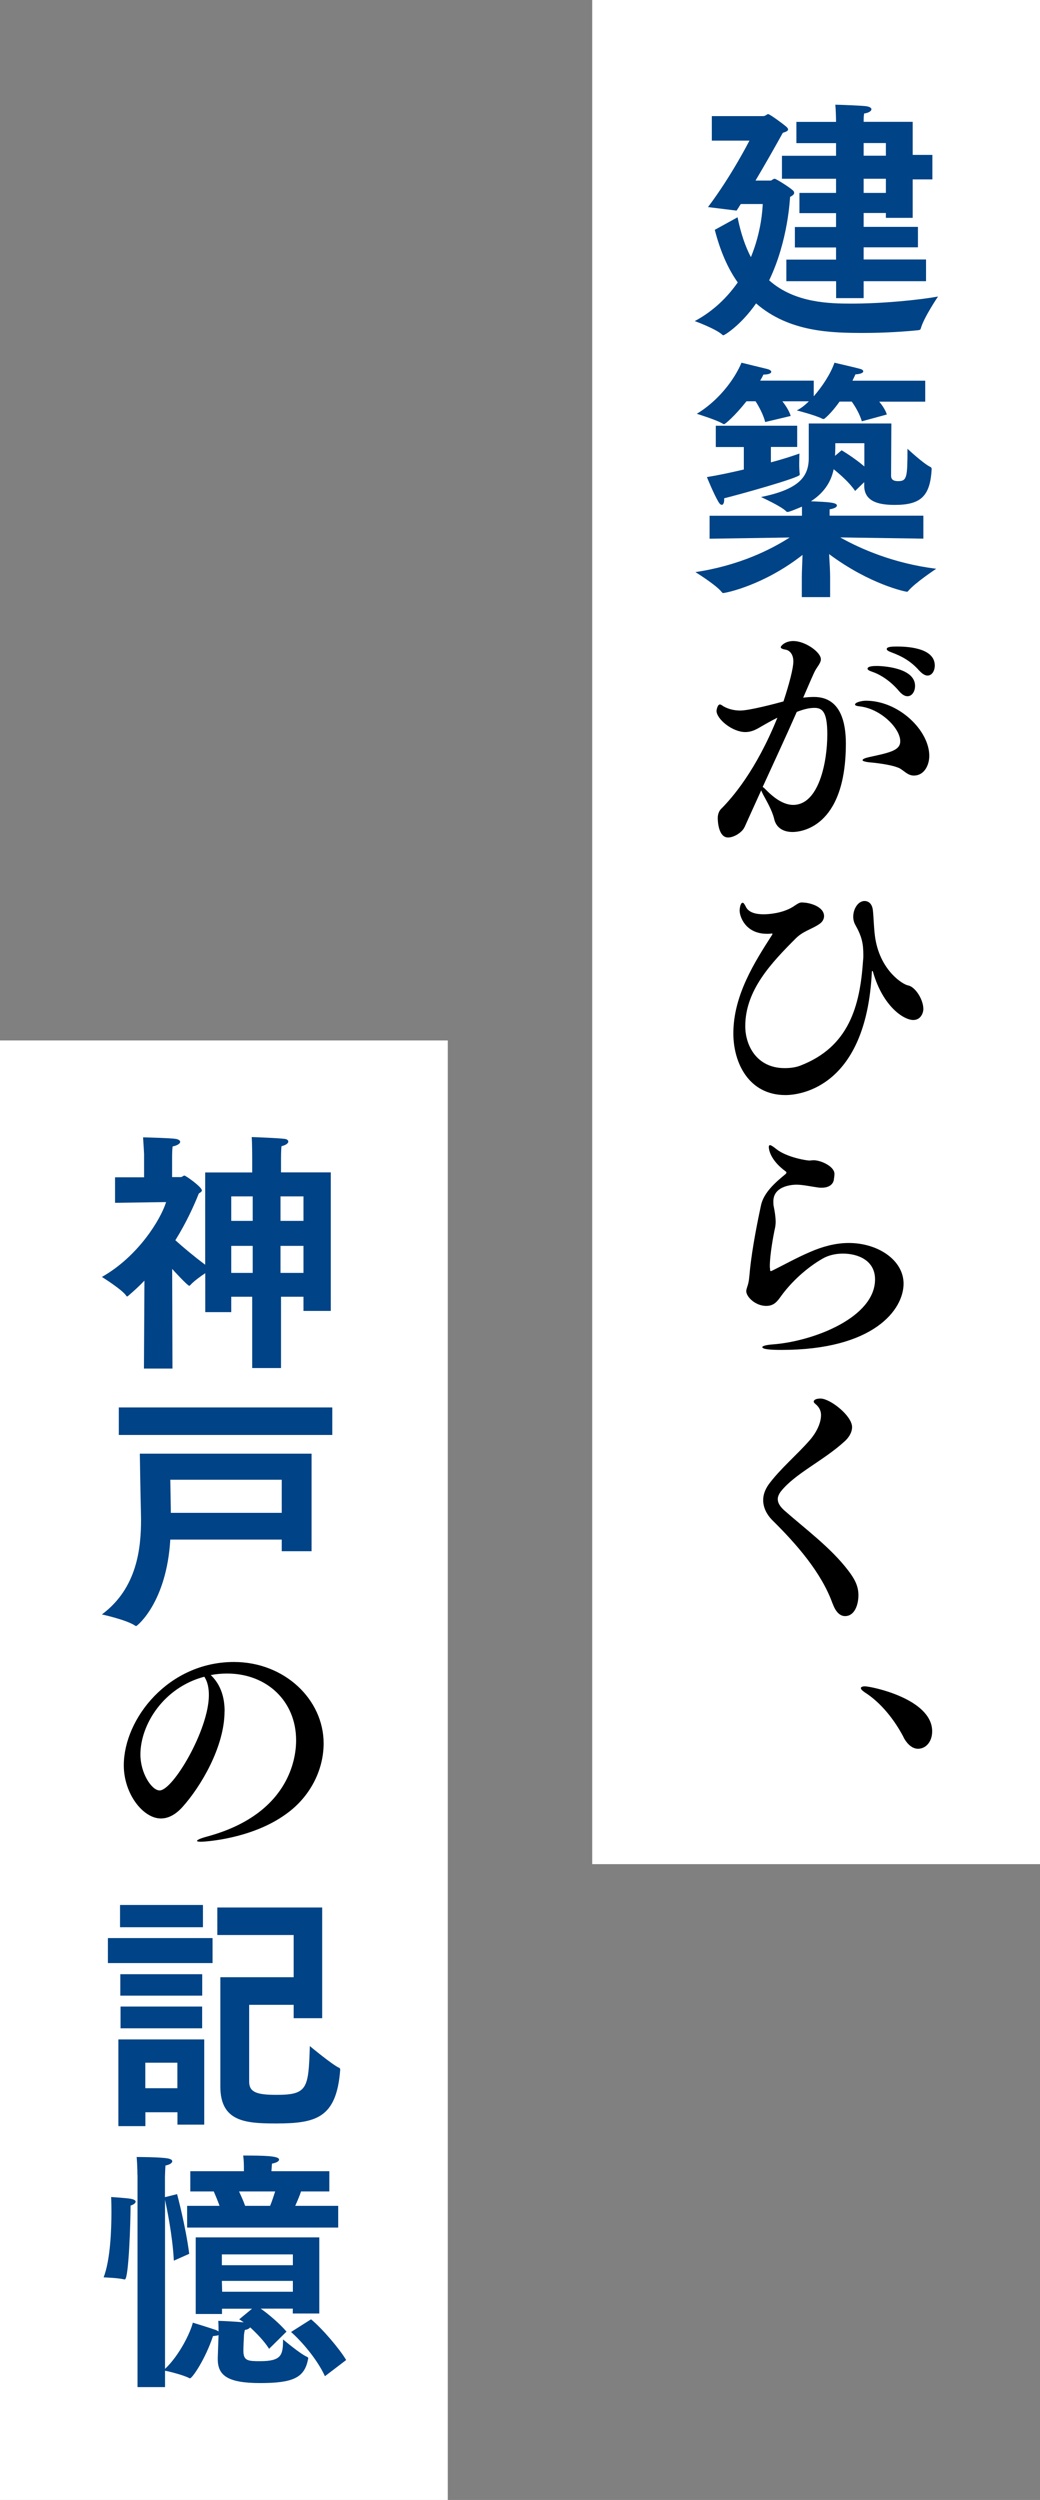 <?xml version="1.0" encoding="UTF-8"?>
<svg id="_レイヤー_2" data-name="レイヤー 2" xmlns="http://www.w3.org/2000/svg" viewBox="0 0 144 346">
  <rect x="0" y="0" width="144" height="346" fill="#808080" stroke="none"/>
  <defs>
    <style>
      .cls-1 {
        fill: #fff;
      }

      .cls-2 {
        fill: #004386;
      }
    </style>
  </defs>
  <g id="_キャッチコピー" data-name="キャッチコピー">
    <g>
      <g>
        <rect class="cls-1" x="82" width="62" height="258"/>
        <g>
          <path class="cls-2" d="M102.12,30.06c.45,2.24,1.08,4.06,1.85,5.53,1.47-3.57,1.61-6.72,1.64-7.35h-3.04c-.21.31-.38.63-.59.91l-3.95-.49c3.25-4.3,5.74-9.2,5.74-9.2h-5.21v-3.39h7.1c.35,0,.53-.28.7-.28.21,0,1.99,1.29,2.55,1.78.14.14.21.25.21.35,0,.17-.21.31-.73.46-1.12,2.03-2.45,4.37-3.78,6.61h2.1c.17,0,.31-.25.56-.25.17,0,2.03,1.15,2.55,1.64.1.1.14.21.14.31,0,.21-.21.38-.56.56-.04.25-.25,6.02-2.9,11.55,3.53,3.15,8.4,3.22,11.41,3.22,4.41,0,9.45-.52,11.97-.98,0,0-1.99,2.94-2.38,4.41-.07.21-.14.21-.35.25-1.64.17-4.51.38-7.49.38-4.44,0-10.36-.07-14.97-4.09-2.17,3.11-4.41,4.41-4.51,4.41-.07,0-.1,0-.17-.07-.91-.84-3.81-1.89-3.81-1.89,2.66-1.43,4.55-3.36,5.95-5.35-1.37-1.92-2.42-4.34-3.18-7.28l3.18-1.75ZM108.87,35.93h6.89v-1.68h-5.7v-2.83h5.7v-1.92h-5.07v-2.8h5.07v-1.96h-7.49v-3.18h7.49v-1.75h-5.49v-2.94h5.49c0-.45-.03-1.64-.1-2.38.56,0,3.92.14,4.27.21.49.07.73.24.73.42,0,.24-.35.49-1.01.59-.07.38-.07.87-.07,1.15h6.79v4.58h2.73v3.39h-2.73v5.32h-3.71v-.67h-3.08v1.92h7.52v2.83h-7.52v1.68h8.64v3.01h-8.64v2.34h-3.81v-2.34h-6.89v-3.01ZM122.66,21.55v-1.75h-3.08v1.75h3.08ZM122.66,26.7v-1.96h-3.08v1.96h3.08Z"/>
          <path class="cls-2" d="M98.27,71.38h12.77v-1.26c-.67.28-1.75.74-2,.74-.07,0-.14-.04-.21-.11-.63-.67-3.46-1.96-3.46-1.96,5.18-1.05,6.61-2.76,6.61-5.39v-4.79h11.44s-.04,7.24-.04,7.24c0,.74.7.74,1.01.74,1.19,0,1.26-.59,1.26-4.48,0,0,2.2,2.06,3.18,2.52.14.07.17.17.17.32-.21,3.64-1.43,4.93-5.07,4.93-1.82,0-4.27-.24-4.27-2.66v-.49l-1.26,1.22c-.77-1.15-2.06-2.27-2.97-3.01-.38,1.89-1.47,3.36-3.15,4.44,2.48.1,3.6.17,3.6.59,0,.21-.35.42-1.01.52v.88h12.98v3.18l-11.51-.17c2.8,1.58,7.38,3.6,13.29,4.34,0,0-2.97,1.96-3.88,3.08-.07.07-.1.1-.17.1-.21,0-5.14-1.01-10.78-5.21.07,1.15.14,2.41.14,3.15v2.8h-3.92v-2.8c0-.73.07-1.96.1-3.04-5.39,4.23-10.67,5.28-10.99,5.28-.07,0-.1-.03-.17-.1-.73-.98-3.67-2.8-3.67-2.8,6.09-.91,10.5-3.15,13.05-4.79l-11.09.17v-3.18ZM103.34,55.56c-1.61,2.03-2.94,3.15-3.08,3.15-.04,0-.07,0-.14-.04-.77-.52-3.64-1.4-3.64-1.4,2.8-1.68,5.11-4.51,6.19-7.07,0,0,3.25.8,3.6.88.35.1.52.25.52.38,0,.21-.35.38-1.08.38-.14.28-.28.56-.46.84h7.42v2.17c1.19-1.36,2.34-3.11,2.87-4.65,0,0,3.15.73,3.5.84.32.07.49.21.49.35,0,.21-.35.38-1.08.42-.14.28-.28.59-.42.88h10.08v2.9h-6.37c.46.56.88,1.19,1.05,1.78l-3.46.94c-.28-.98-.91-2.06-1.4-2.73h-1.68c-.7.98-1.43,1.82-2.06,2.34-.07.07-.1.07-.17.07s-.1,0-.17-.04c-.94-.49-3.53-1.15-3.53-1.15.53-.25,1.12-.7,1.68-1.26h-3.67c.49.63.98,1.4,1.15,2.03l-3.53.84c-.25-1.01-.88-2.17-1.33-2.87h-1.26ZM99.11,58.92h11.27v2.94h-3.64v2.13c1.85-.49,3.29-.98,3.95-1.22,0,0-.03.74-.03,1.47,0,.53.03,1.08.07,1.36v.11c0,.42-8.85,2.87-10.46,3.25v.25c0,.38-.14.66-.32.66-.14,0-.28-.1-.46-.38-.7-1.19-1.61-3.46-1.61-3.46,1.71-.28,3.46-.66,5.11-1.05v-3.11h-3.88v-2.94ZM116.53,62.32s1.68.98,3.15,2.24v-3.22h-4.02c0,.11,0,1.08-.04,1.75l.91-.77Z"/>
          <path d="M103.08,114.48c-.28.67-1.4,1.43-2.27,1.43-1.33,0-1.43-2.24-1.43-2.69,0-.67.28-1.08.46-1.26,1.5-1.5,4.83-5.28,7.8-12.63-.87.42-1.99,1.08-2.31,1.26-.7.42-1.33.73-2.13.73-1.82,0-3.99-1.82-3.99-2.94,0-.11.14-.88.46-.88.14,0,.28.1.49.25.74.42,1.54.59,2.34.59,1.26,0,4.86-.95,5.98-1.26.8-2.41,1.37-4.62,1.37-5.53,0-1.12-.63-1.57-1.08-1.64-.49-.07-.67-.21-.67-.35,0-.11.53-.84,1.75-.84,1.64,0,3.81,1.54,3.81,2.52,0,.59-.59,1.08-.95,1.89-.45.98-.98,2.24-1.5,3.43.56-.07,1.05-.1,1.5-.1,3.74,0,4.41,3.64,4.41,6.44,0,11.86-6.47,12.25-7.38,12.25-1.26,0-2.27-.56-2.55-1.82-.28-1.19-1.08-2.52-1.54-3.39-.1-.21-.21-.42-.25-.56-1.29,2.83-2.2,4.86-2.31,5.11ZM105.6,108.92c.14.07.28.21.49.42,1.33,1.36,2.59,2.06,3.74,2.06,3.53,0,4.72-5.88,4.72-9.76,0-3.08-.66-3.67-1.78-3.67-.77,0-1.54.21-2.45.56-1.57,3.57-3.11,6.86-4.72,10.39ZM124.39,106.26c-1.08-.46-3.32-.7-4.16-.77-.52-.07-.8-.17-.8-.28,0-.14.28-.28.88-.42,2.94-.63,4.34-.94,4.34-2.2,0-1.78-2.69-4.51-5.63-4.83-.45-.04-.63-.14-.63-.25,0-.32.98-.53,1.5-.53,4.58,0,8.78,4.13,8.78,7.63,0,1.29-.7,2.73-2.13,2.73-.91,0-1.43-.77-2.13-1.08ZM124.49,95.66c-1.19-1.43-2.66-2.34-3.74-2.69-.42-.14-.63-.28-.63-.42,0-.38.98-.38,1.33-.38.32,0,5.25.11,5.25,2.76,0,.77-.42,1.43-1.05,1.43-.35,0-.74-.21-1.16-.7ZM127.29,92.83c-1.22-1.4-2.55-2.06-3.88-2.55-.46-.17-.63-.31-.63-.45,0-.32.7-.35,1.4-.35,1.08,0,5.25.07,5.25,2.62,0,.74-.38,1.4-1.01,1.4-.31,0-.7-.21-1.12-.67Z"/>
          <path d="M111.13,124.91c.88,0,2.97.52,2.97,1.89,0,.42-.25.84-.7,1.12-.98.67-2.2.95-3.18,1.92-3.43,3.43-7.03,7.21-7.03,12.18,0,2.66,1.57,5.81,5.46,5.81.77,0,1.54-.1,2.17-.35,6.72-2.59,8.26-8.22,8.68-14.55.04-.25.04-.49.04-.74,0-1.61-.21-2.59-1.12-4.2-.21-.38-.28-.77-.28-1.12,0-1.08.67-2.17,1.57-2.17.52,0,1.05.35,1.15,1.29.11.91.14,2.8.35,3.99.77,4.48,3.88,6.3,4.51,6.4.98.17,2.13,1.92,2.13,3.29,0,.39-.28,1.5-1.4,1.5-1.33,0-4.2-1.89-5.56-6.61-.04-.14-.07-.18-.1-.18s-.07.04-.07.11c-.77,15.88-9.8,17.07-11.97,17.07-5.04,0-7.21-4.41-7.21-8.54,0-5.28,2.97-9.9,5.35-13.61.04-.07.07-.11.07-.17,0,0-.04-.04-.07-.04h-.07c-.21.04-.42.04-.63.04-2.94,0-3.78-2.34-3.78-3.22,0-.25.1-1.08.42-1.08.14,0,.28.25.42.52.38.84,1.4,1.08,2.48,1.08.73,0,2.59-.14,4.02-1.01.88-.59.98-.63,1.36-.63Z"/>
          <path d="M115.47,163.05v.07c0,.49-.38,1.26-1.68,1.26-.17,0-.38,0-.59-.04-.77-.1-2.06-.38-2.9-.38-.38,0-3.22.07-3.22,2.31,0,.24,0,.52.07.8.1.49.25,1.33.25,2.06,0,.28-.04.52-.07.73-.28,1.26-.74,3.85-.74,5.39,0,.18.04.35.04.53,0,.1.04.14.11.14.04,0,.07,0,.14-.04,1.57-.77,3.36-1.78,5.25-2.59,1.75-.77,3.57-1.26,5.39-1.26,4.06,0,7.59,2.38,7.59,5.63,0,3.6-4.13,9.17-16.9,9.17-1.71,0-2.66-.11-2.66-.39,0-.14.49-.31,1.54-.38,5.63-.45,14.07-3.74,14.07-8.99,0-2.66-2.41-3.57-4.44-3.57-.98,0-1.99.21-2.83.7-2.13,1.22-4.27,3.15-5.74,5.18-.53.74-.98,1.36-2.06,1.36-1.5,0-2.76-1.26-2.76-2.03,0-.21.07-.42.14-.63.25-.67.28-1.43.35-2.13.32-3.32,1.19-7.45,1.54-9.1.38-1.82,2.06-3.25,3.39-4.34.07-.07.14-.14.14-.21s-.04-.14-.1-.17c-2.2-1.61-2.34-3.11-2.34-3.39,0-.18.07-.25.17-.25.14,0,.46.21.84.52,1.47,1.19,4.27,1.61,4.58,1.61.21,0,.42-.04.63-.04.98,0,2.87.84,2.87,1.89,0,.21-.04.38-.04.53v.03Z"/>
          <path d="M115.29,221.97c-1.54-4.34-5.07-8.33-8.33-11.55-.84-.84-1.29-1.82-1.29-2.8,0-.73.25-1.43.73-2.13,1.61-2.2,3.95-4.13,5.74-6.19.91-1.05,1.54-2.34,1.54-3.46,0-.49-.18-.98-.63-1.4-.14-.14-.38-.28-.38-.46,0-.14.17-.42.94-.42,1.33,0,4.37,2.38,4.37,3.95,0,.77-.49,1.5-1.05,1.99-2.9,2.66-6.86,4.44-8.82,6.93-.28.38-.42.73-.42,1.05,0,.56.35,1.05.88,1.54,2.97,2.62,6.47,5.18,8.89,8.36.8,1.05,1.4,2.06,1.4,3.39,0,1.26-.49,2.9-1.85,2.9-.63,0-1.26-.46-1.71-1.71Z"/>
          <path d="M125.12,240.45c-1.22-2.34-3.08-4.76-5.39-6.23-.35-.24-.53-.42-.53-.59,0-.14.21-.24.56-.24.84,0,9.31,1.71,9.31,6.23,0,1.4-.84,2.41-1.96,2.41-.67,0-1.4-.46-2-1.57Z"/>
        </g>
      </g>
      <g>
        <rect class="cls-1" y="144" width="62" height="202"/>
        <g>
          <path class="cls-2" d="M19.98,177.26c-.7.74-1.43,1.4-2.2,2.06-.07.07-.14.11-.17.11-.07,0-.11-.04-.14-.11-.56-.84-3.36-2.59-3.36-2.59,5-2.83,8.12-7.91,8.89-10.36l-7.07.1v-3.53h4.02v-3.22s-.07-1.29-.14-2.31c.25,0,3.85.1,4.51.21.42.07.63.24.63.42,0,.21-.35.49-1.05.63-.07.53-.07,1.37-.07,1.37v2.87h1.22c.17,0,.32-.21.49-.21s2.41,1.57,2.41,2.06c0,.14-.14.24-.42.42-.7,1.75-1.75,4.06-3.25,6.47,1.08.98,2.59,2.24,4.13,3.39v-12.77h6.51v-2.1s0-1.92-.07-2.8c.25,0,3.74.14,4.55.25.35.03.52.21.52.38,0,.21-.31.49-.94.63-.07.52-.07,1.64-.07,1.64v1.99h6.89v19.17h-3.78v-1.96h-3.11v9.87h-3.99v-9.87h-2.9v2.13h-3.6v-5.39c-.7.46-1.64,1.16-2.06,1.64-.07.07-.11.11-.14.11-.25,0-2.27-2.21-2.38-2.34l.04,13.79h-3.95l.07-12.18ZM34.99,168.97v-3.39h-2.97v3.39h2.97ZM34.99,176.17v-3.74h-2.97v3.74h2.97ZM42.02,168.97v-3.39h-3.18v3.39h3.18ZM42.02,176.17v-3.74h-3.18v3.74h3.18Z"/>
          <path class="cls-2" d="M43.14,201.19v13.5h-4.13v-1.61h-15.43c-.52,8.75-4.62,11.97-4.72,11.97-.07,0-.11-.04-.17-.07-1.19-.8-4.58-1.54-4.58-1.54,4.9-3.64,5.42-9.2,5.42-13.16,0-.56-.03-1.08-.03-1.57-.04-1.36-.14-7.52-.14-7.52h23.79ZM16.45,194.79h29.56v3.81h-29.56v-3.81ZM39.01,209.38v-4.58h-15.43l.07,4.02v.56h15.36Z"/>
          <path d="M31.09,236.85c0,4.9-3.29,10.43-5.84,13.26-.98,1.08-1.99,1.57-2.97,1.57-2.48,0-5.14-3.43-5.14-7.35,0-6.47,6.19-14.31,15.25-14.31,7,0,12.42,5.18,12.42,11.27,0,3.67-1.85,7.38-5.18,9.76-4.79,3.5-11.37,3.85-11.79,3.85-.35,0-.56-.04-.56-.11,0-.14.42-.35,1.47-.63,12.04-3.29,12.25-11.86,12.25-13.3,0-5.42-4.06-9.24-9.55-9.24-.77,0-1.54.07-2.27.21,1.36,1.29,1.92,3.04,1.92,5ZM19.44,242.83c0,2.59,1.57,4.97,2.66,4.97,1.85,0,6.82-8.4,6.82-13.19,0-.98-.17-1.85-.63-2.55-5.67,1.5-8.85,6.65-8.85,10.78Z"/>
          <path class="cls-2" d="M14.94,268.23h14.49v3.46h-14.49v-3.46ZM16.38,282.26h11.9v11.79h-3.71v-1.71h-4.44v1.92h-3.74v-12ZM16.62,263.65h11.48v3.08h-11.48v-3.08ZM16.66,273.23h11.34v2.97h-11.34v-2.97ZM16.69,277.71h11.3v3.01h-11.3v-3.01ZM24.56,289.01v-3.53h-4.44v3.53h4.44ZM30.51,273.65h10.15v-5.84h-10.57v-3.81h14.52v15.32h-3.95v-1.85h-6.16v10.64c0,1.47,1.08,1.82,3.78,1.82,4.3,0,4.44-.87,4.62-6.75,0,0,3.11,2.59,4.06,3.01.04,0,.17.07.14.35-.52,6.61-3.36,7.35-8.89,7.35-4.23,0-7.7-.25-7.7-5.11v-15.12Z"/>
          <path class="cls-2" d="M17.28,315.47h-.1c-.8-.21-2.83-.28-2.83-.28.94-2.48,1.08-6.61,1.08-9.06,0-1.26-.04-2.06-.04-2.06,0,0,2.17.14,2.76.25.35.07.63.21.63.38s-.17.38-.7.56c0,1.99-.24,10.22-.8,10.22ZM19.03,301.05s0-1.29-.11-2.52c0,0,3.36,0,4.37.21.35.07.56.21.56.38,0,.21-.28.46-.94.59-.04.56-.07,1.58-.07,1.58v2.8l1.68-.42s1.19,4.44,1.68,8.26l-2.13.95c-.17-3.43-.98-7.31-1.22-8.43v23.41c1.96-1.85,3.5-4.97,3.85-6.4.11.03,2.38.73,3.18,1.01.17.07.28.14.38.21,0-.39,0-.95-.04-1.47.46,0,2.41.1,3.53.21-.24-.17-.45-.32-.63-.42l1.78-1.47h-4.16v.73h-3.64v-10.6h17.11v10.53h-3.67v-.67h-4.44c1.05.73,2.66,2.1,3.57,3.18l-2.41,2.38c-.66-1.05-1.71-2.13-2.62-2.97-.14.17-.38.32-.73.35-.07.28-.14.59-.14.98,0,0-.07,1.19-.07,1.92,0,1.4.67,1.43,2.31,1.43,2.97,0,3.18-.84,3.18-3.01,0,0,2.41,2.03,3.32,2.41.1.04.17.11.17.21,0,.07-.04.11-.04.17-.49,2.52-2.1,3.25-6.61,3.25s-5.88-1.05-5.88-3.32v-.17l.11-3.15c-.14.07-.42.1-.77.14-1.05,3.18-2.87,5.84-3.18,5.84-.04,0-.07,0-.14-.04-.7-.38-2.62-.88-3.32-1.01v2.27h-3.81v-29.36ZM25.89,305.29h4.51c-.28-.77-.59-1.5-.8-1.99h-3.25v-2.8h7.42v-.6s0-.91-.1-1.57c2.87,0,4.97.04,4.97.56,0,.21-.28.42-.98.56-.03.38-.07.91-.07.91v.14h8.01v2.8h-3.92c-.14.46-.46,1.22-.8,1.99h5.95v3.01h-20.92v-3.01ZM40.55,313.51v-1.5h-9.83v1.5h9.83ZM40.55,317.18v-1.5h-9.83l.04,1.5h9.8ZM37.4,305.29c.28-.67.49-1.36.7-1.99h-5c.25.56.59,1.26.84,1.99h3.46ZM43.07,321c1.54,1.26,3.95,4.09,4.86,5.63l-2.94,2.24c-1.05-2.31-3.22-4.83-4.69-6.12l2.76-1.75Z"/>
        </g>
      </g>
    </g>
  </g>
</svg>
